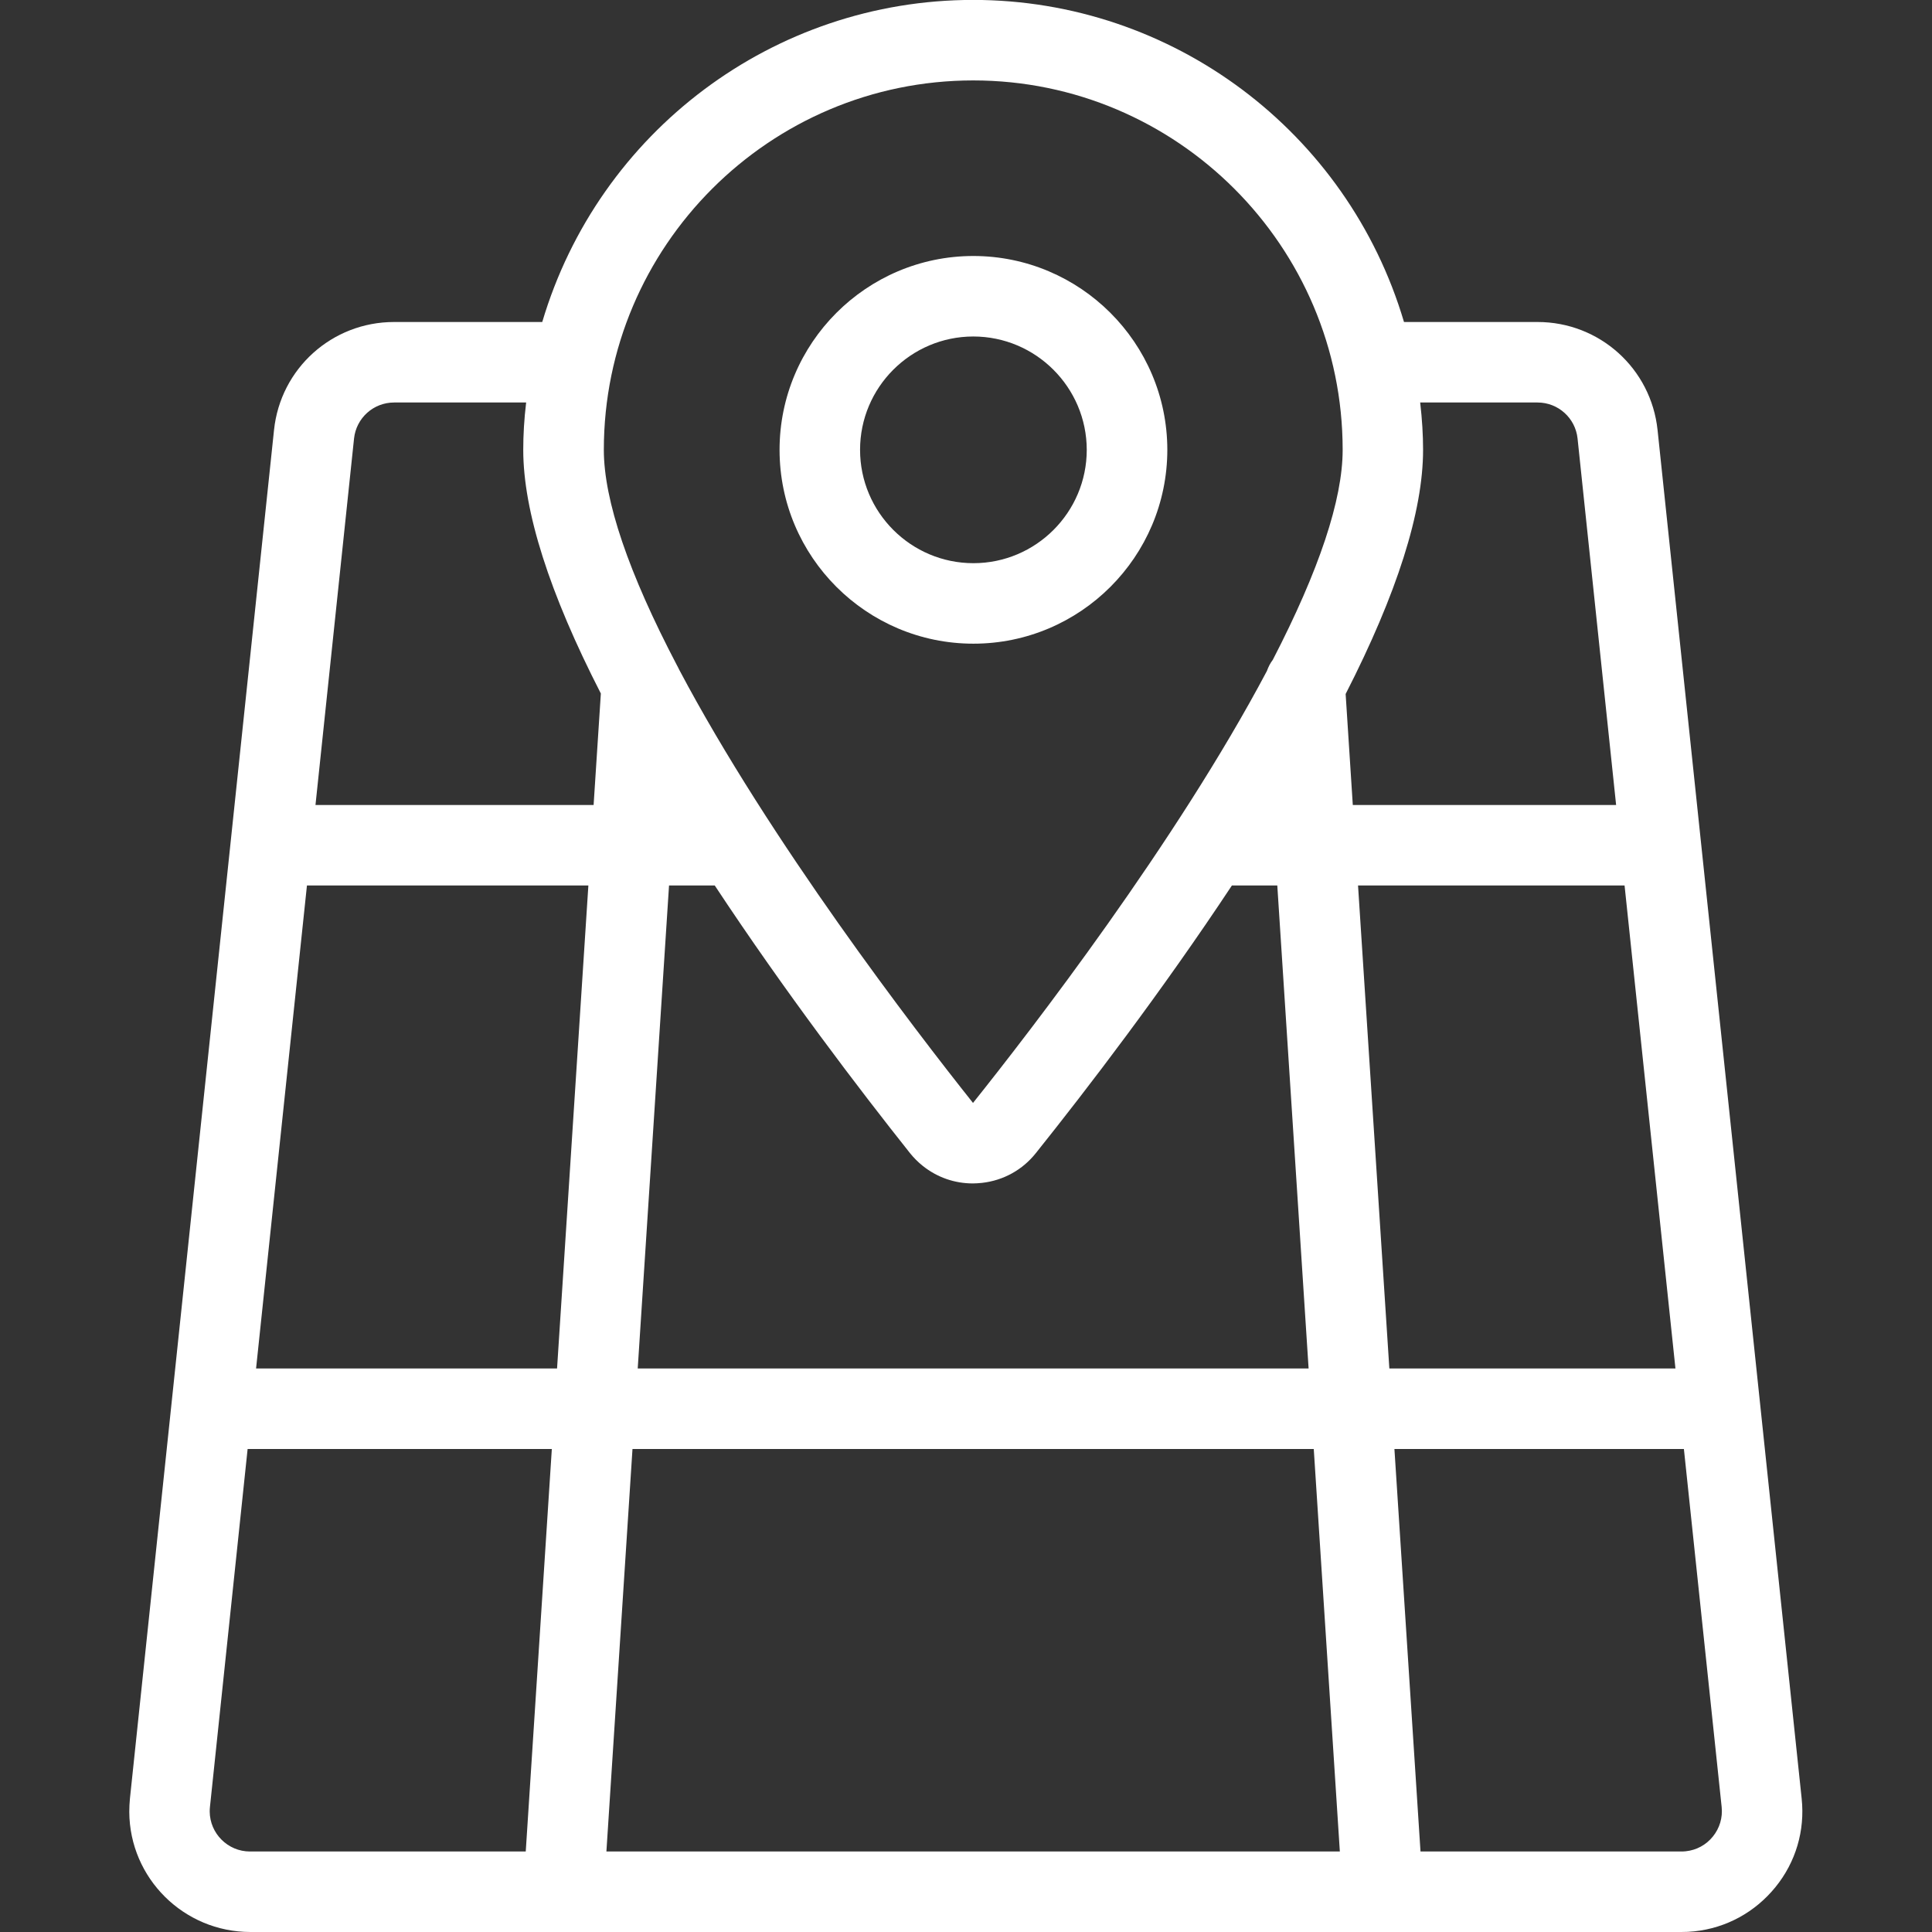 <?xml version="1.0" encoding="utf-8"?>
<!-- Generator: Adobe Illustrator 22.1.0, SVG Export Plug-In . SVG Version: 6.00 Build 0)  -->
<svg fill="#fff" version="1.1" id="Layer_1" xmlns="http://www.w3.org/2000/svg" xmlns:xlink="http://www.w3.org/1999/xlink" x="0px" y="0px"
	 viewBox="0 0 24 24" style="enable-background:new 0 0 24 24;" xml:space="preserve">
<rect x="0" y="0" width="24" height="24" fill="#333333" stroke="none"/>
<g>
	<title>maps-pin</title>
	<path d="M12.092,7.996c-1.328,0-2.408-1.08-2.408-2.408c0-1.326,1.079-2.407,2.406-2.408c1.329,0,2.41,1.08,2.411,2.408
		C14.5,6.916,13.42,7.996,12.092,7.996z M12.09,4.18c-0.776,0.001-1.406,0.632-1.406,1.408c0,0.776,0.632,1.408,1.408,1.408
		c0.776,0,1.408-0.632,1.408-1.408C13.499,4.812,12.867,4.18,12.09,4.18l0-0.25L12.09,4.18z"/>
	<path d="M3.111,24c-0.829,0-1.501-0.669-1.505-1.492c0-0.056,0.003-0.111,0.008-0.165l1.79-17.001C3.484,4.577,4.126,4,4.895,4
		h1.841c0.702-2.365,2.875-4.001,5.352-4.001S16.74,1.635,17.441,4H19.1c0.77,0,1.411,0.578,1.491,1.343l1.79,17
		c0.042,0.398-0.073,0.789-0.326,1.1s-0.61,0.507-1.008,0.549C20.994,23.998,20.939,24,20.884,24H3.111z M20.884,23
		c0.02,0,0.039-0.001,0.058-0.003c0.133-0.014,0.252-0.079,0.336-0.183c0.084-0.104,0.123-0.234,0.109-0.367L20.918,18h-3.596
		l0.324,5H20.884z M16.644,23l-0.324-5H7.857l-0.324,5H16.644z M2.608,22.447c-0.002,0.018-0.003,0.037-0.003,0.056
		C2.607,22.777,2.831,23,3.105,23h3.426l0.324-5H3.076L2.608,22.447z M20.813,17l-0.632-6H16.87l0.389,6H20.813z M16.256,17
		l-0.389-6h-0.564c-0.879,1.328-1.805,2.536-2.435,3.324c-0.165,0.208-0.403,0.34-0.668,0.37c-0.04,0.004-0.078,0.007-0.115,0.007
		c-0.227,0-0.442-0.075-0.621-0.217c-0.06-0.048-0.114-0.102-0.161-0.161C10.677,13.535,9.755,12.327,8.879,11H8.311l-0.389,6
		H16.256z M6.92,17l0.389-6H3.813l-0.632,6H6.92z M8.437,8.319c1.125,2.128,2.926,4.472,3.65,5.382
		c0.724-0.906,2.524-3.238,3.651-5.366c0.018-0.051,0.042-0.098,0.073-0.138c0.576-1.114,0.868-1.991,0.868-2.609
		c0-2.53-2.059-4.589-4.589-4.589c-2.53,0-4.589,2.059-4.589,4.589c0,0.627,0.306,1.528,0.909,2.678
		C8.415,8.276,8.426,8.294,8.437,8.319z M20.076,10l-0.479-4.553C19.57,5.193,19.356,5,19.1,5h-1.458
		c0.024,0.208,0.036,0.402,0.036,0.588c0,0.766-0.324,1.786-0.962,3.033L16.805,10H20.076z M7.374,10l0.09-1.385
		C6.824,7.367,6.5,6.349,6.5,5.588C6.5,5.402,6.511,5.208,6.536,5H4.896C4.639,5,4.425,5.193,4.398,5.448L3.919,10H7.374z"/>
</g>
</svg>
